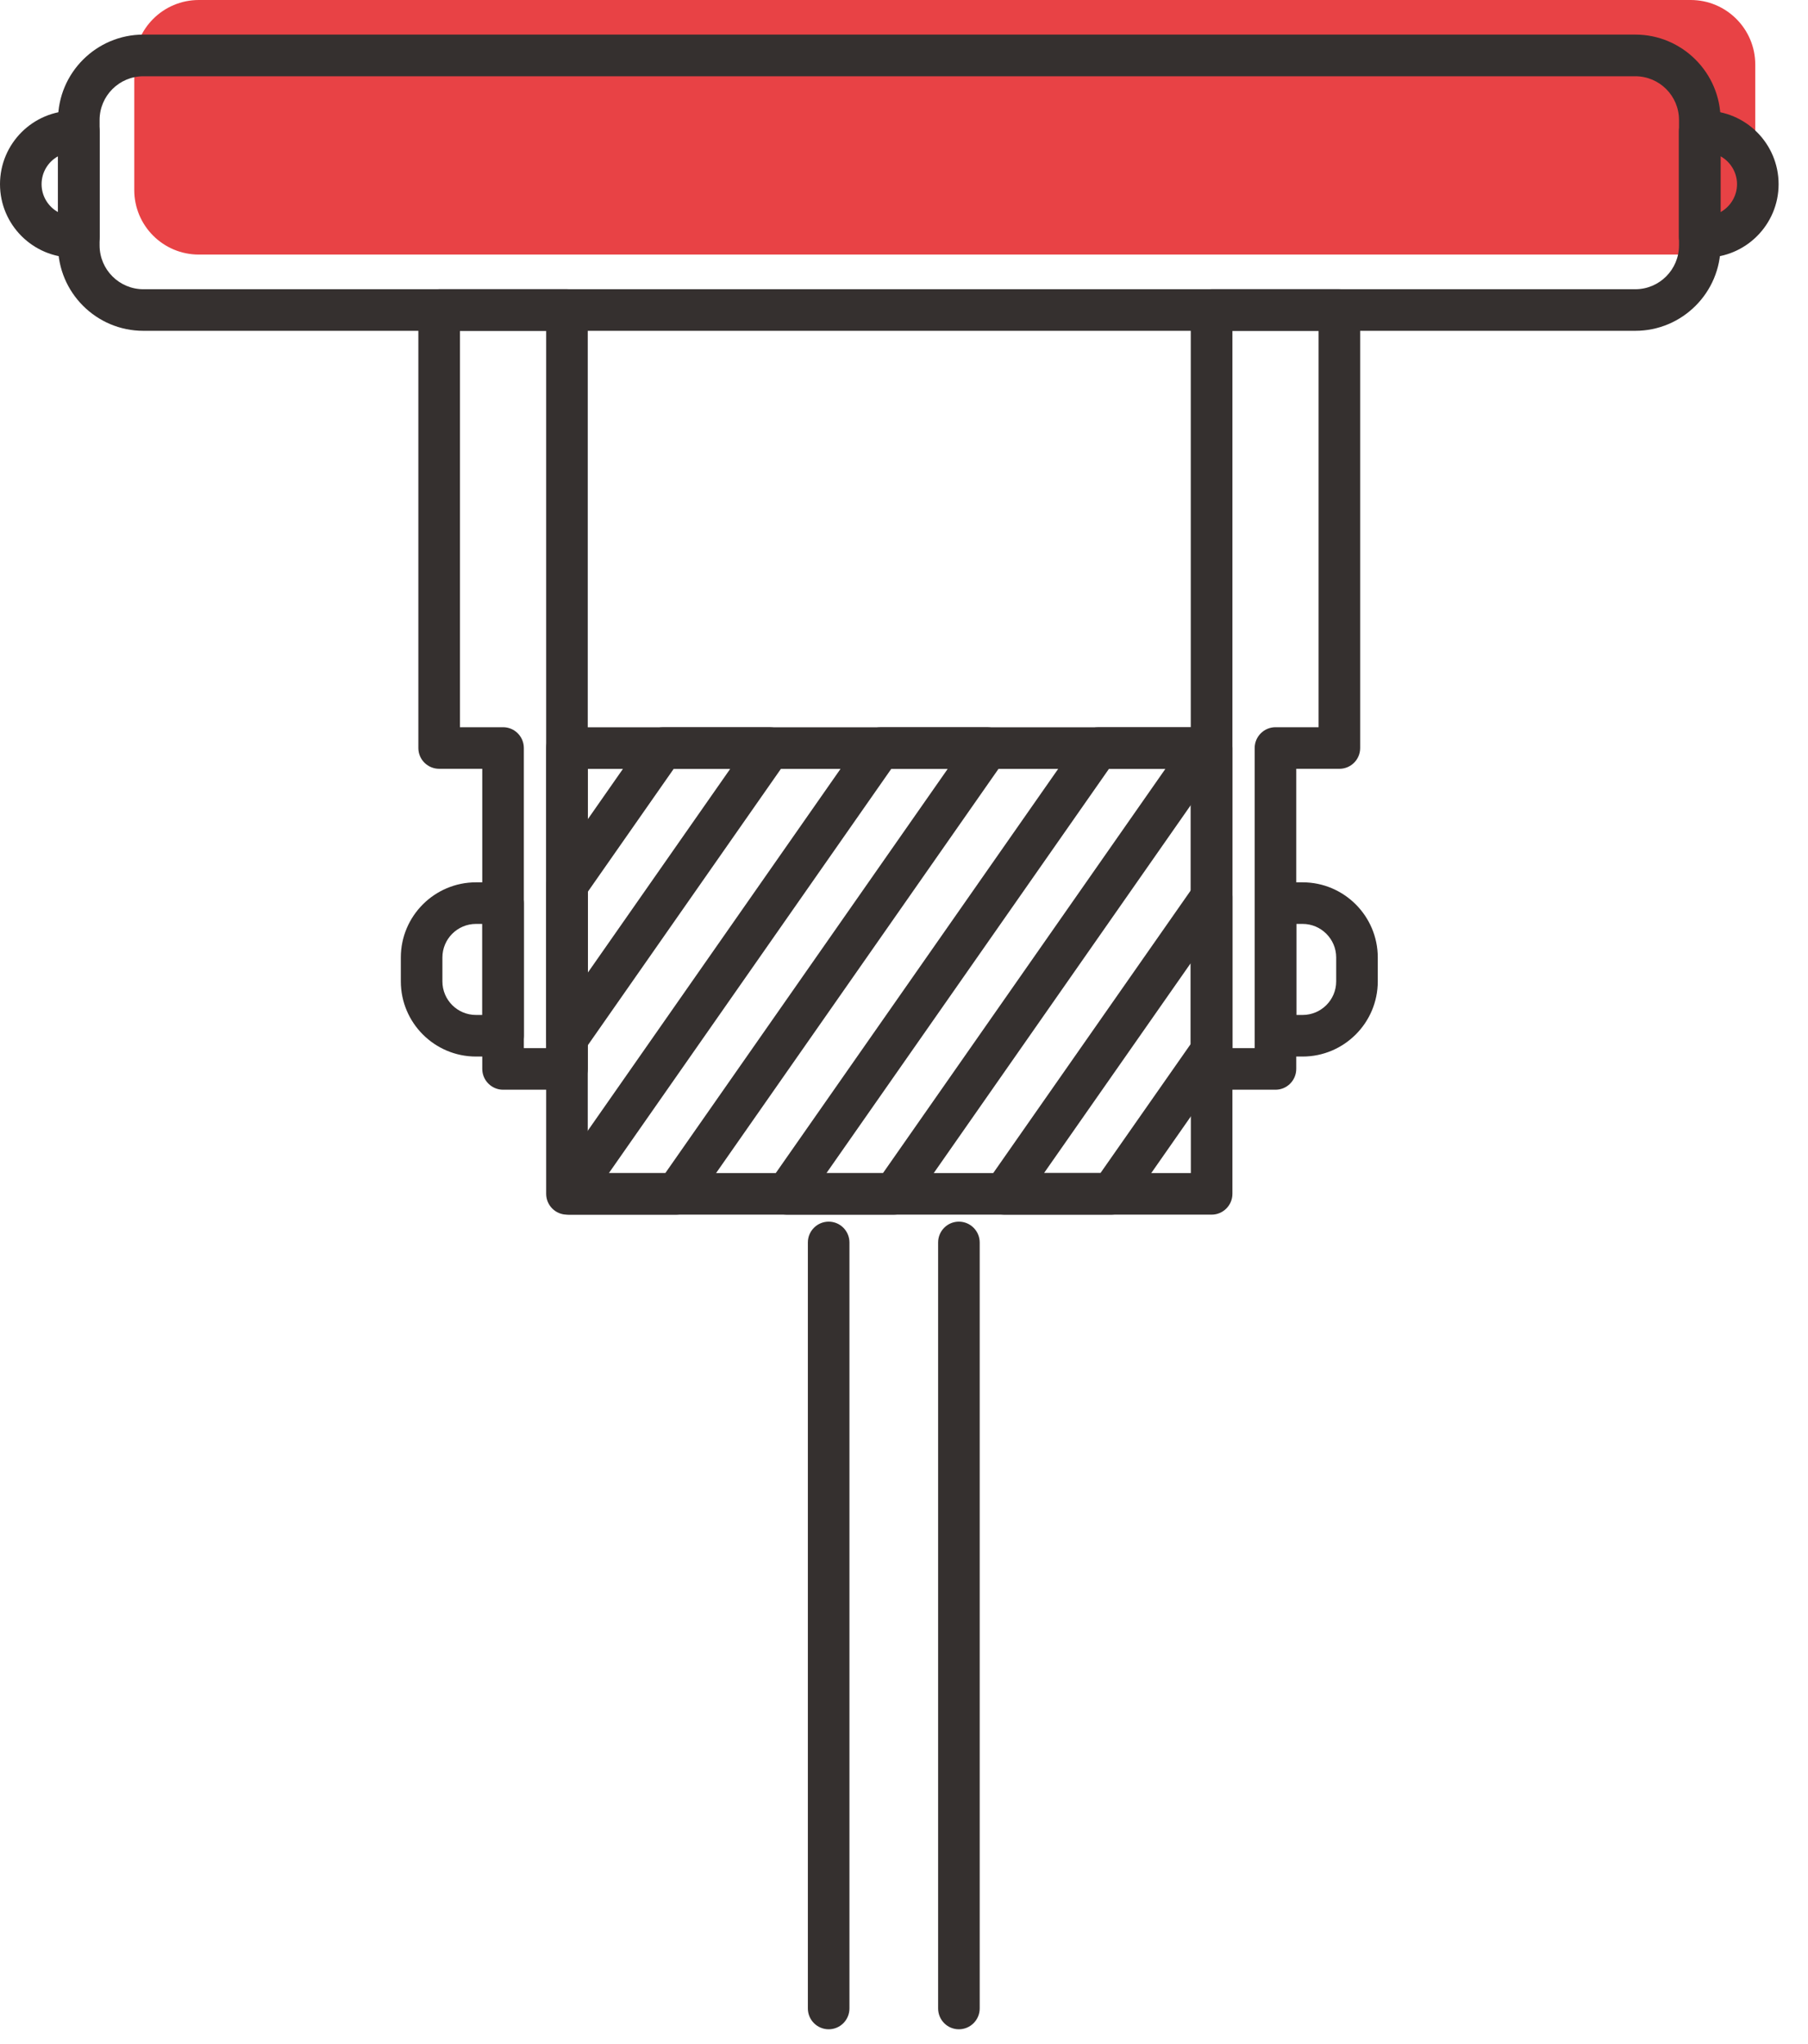 <?xml version="1.0" encoding="UTF-8"?> <svg xmlns="http://www.w3.org/2000/svg" width="23" height="26" viewBox="0 0 23 26" fill="none"> <path d="M16.491 12.91H16.571C16.806 12.91 16.998 12.719 16.998 12.483V12.179C16.998 11.944 16.806 11.752 16.571 11.752H16.491V12.91V12.91ZM16.571 13.439H16.227C16.08 13.439 15.962 13.321 15.962 13.175V11.487C15.962 11.341 16.08 11.223 16.227 11.223H16.571C17.098 11.223 17.527 11.652 17.527 12.179V12.483C17.527 13.01 17.098 13.439 16.571 13.439V13.439Z" fill="#35302F"></path> <path d="M6.055 11.752C5.819 11.752 5.628 11.944 5.628 12.179V12.483C5.628 12.719 5.819 12.91 6.055 12.91H6.135V11.752H6.055V11.752ZM6.399 13.439H6.055C5.528 13.439 5.099 13.01 5.099 12.483V12.179C5.099 11.652 5.528 11.223 6.055 11.223H6.399C6.545 11.223 6.664 11.341 6.664 11.487V13.175C6.664 13.321 6.545 13.439 6.399 13.439V13.439Z" fill="#35302F"></path> <path d="M13.282 14.92H14L15.149 13.277V12.249L13.282 14.92V14.92ZM14.138 15.45H12.774C12.676 15.45 12.585 15.395 12.54 15.307C12.494 15.22 12.501 15.114 12.557 15.033L15.196 11.257C15.262 11.162 15.382 11.121 15.493 11.156C15.603 11.191 15.678 11.293 15.678 11.409V13.36C15.678 13.415 15.661 13.468 15.63 13.512L14.355 15.337C14.306 15.407 14.225 15.45 14.138 15.45V15.45Z" fill="#35302F"></path> <path d="M7.477 14.921H15.149V9.78H7.477V14.921ZM15.414 15.45H7.213C7.066 15.45 6.948 15.331 6.948 15.185V9.515C6.948 9.369 7.066 9.251 7.213 9.251H15.414C15.559 9.251 15.678 9.369 15.678 9.515V15.185C15.678 15.331 15.559 15.45 15.414 15.45Z" fill="#35302F"></path> <path d="M6.664 13.332H6.948V4.208H5.851V9.25H6.4C6.546 9.25 6.664 9.369 6.664 9.515V13.332V13.332ZM7.213 13.861H6.4C6.254 13.861 6.135 13.742 6.135 13.596V9.779H5.587C5.441 9.779 5.322 9.661 5.322 9.515V3.943C5.322 3.797 5.441 3.679 5.587 3.679H7.213C7.359 3.679 7.477 3.797 7.477 3.943V13.596C7.477 13.742 7.359 13.861 7.213 13.861V13.861Z" fill="#35302F"></path> <path d="M10.514 14.921H11.233L14.825 9.78H14.107L10.514 14.921ZM11.371 15.45H10.007C9.908 15.45 9.818 15.395 9.772 15.307C9.727 15.22 9.734 15.114 9.79 15.034L13.752 9.364C13.801 9.293 13.882 9.251 13.969 9.251H15.332C15.431 9.251 15.521 9.306 15.567 9.393C15.613 9.481 15.606 9.586 15.549 9.667L11.588 15.337C11.538 15.408 11.457 15.45 11.371 15.45V15.45Z" fill="#35302F"></path> <path d="M7.746 14.921H8.464L12.056 9.78H11.338L7.746 14.921ZM8.602 15.45H7.238C7.14 15.45 7.049 15.395 7.004 15.307C6.958 15.22 6.965 15.114 7.022 15.034L10.983 9.364C11.033 9.293 11.113 9.251 11.2 9.251H12.564C12.663 9.251 12.753 9.306 12.799 9.393C12.844 9.481 12.838 9.586 12.781 9.667L8.819 15.337C8.77 15.408 8.689 15.45 8.602 15.45Z" fill="#35302F"></path> <path d="M7.477 11.344V12.373L9.289 9.78H8.57L7.477 11.344ZM7.213 13.478C7.186 13.478 7.16 13.474 7.133 13.466C7.023 13.431 6.948 13.329 6.948 13.213V11.261C6.948 11.207 6.965 11.154 6.996 11.11L8.215 9.364C8.265 9.293 8.346 9.251 8.432 9.251H9.797C9.895 9.251 9.986 9.306 10.031 9.393C10.077 9.481 10.07 9.586 10.013 9.667L7.429 13.365C7.379 13.437 7.298 13.478 7.213 13.478Z" fill="#35302F"></path> <path d="M15.678 13.332H15.961V9.515C15.961 9.369 16.08 9.25 16.226 9.25H16.774V4.208H15.678V13.332ZM16.226 13.861H15.413C15.267 13.861 15.148 13.742 15.148 13.596V3.943C15.148 3.797 15.267 3.679 15.413 3.679H17.039C17.185 3.679 17.303 3.797 17.303 3.943V9.515C17.303 9.661 17.185 9.779 17.039 9.779H16.49V13.596C16.49 13.742 16.372 13.861 16.226 13.861V13.861Z" fill="#35302F"></path> <path d="M2.529 0H21.508C21.961 0 22.329 0.368 22.329 0.821V2.417C22.329 2.871 21.961 3.238 21.508 3.238H2.529C2.076 3.238 1.708 2.871 1.708 2.417V0.821C1.708 0.368 2.076 0 2.529 0Z" fill="#E84245"></path> <path d="M1.824 0.97C1.517 0.97 1.267 1.219 1.267 1.526V3.122C1.267 3.429 1.517 3.679 1.824 3.679H20.803C21.11 3.679 21.359 3.429 21.359 3.122V1.526C21.359 1.219 21.11 0.97 20.803 0.97H1.824ZM20.803 4.208H1.824C1.225 4.208 0.738 3.721 0.738 3.122V1.526C0.738 0.928 1.225 0.44 1.824 0.44H20.803C21.401 0.44 21.888 0.928 21.888 1.526V3.122C21.888 3.721 21.401 4.208 20.803 4.208Z" fill="#35302F"></path> <path d="M21.888 1.988V2.698C22.012 2.628 22.097 2.495 22.097 2.343C22.097 2.19 22.012 2.057 21.888 1.988ZM21.692 3.277H21.623C21.477 3.277 21.358 3.159 21.358 3.013V1.673C21.358 1.527 21.477 1.408 21.623 1.408H21.692C22.207 1.408 22.626 1.827 22.626 2.343C22.626 2.858 22.207 3.277 21.692 3.277V3.277Z" fill="#35302F"></path> <path d="M0.738 1.988C0.613 2.057 0.529 2.19 0.529 2.343C0.529 2.495 0.613 2.628 0.738 2.698V1.988ZM1.003 3.277H0.935C0.419 3.277 0 2.858 0 2.343C0 1.827 0.419 1.408 0.935 1.408H1.003C1.149 1.408 1.268 1.527 1.268 1.673V3.013C1.268 3.159 1.149 3.277 1.003 3.277V3.277Z" fill="#35302F"></path> <path d="M12.198 25.812C12.052 25.812 11.934 25.693 11.934 25.547V15.804C11.934 15.658 12.052 15.539 12.198 15.539C12.344 15.539 12.463 15.658 12.463 15.804V25.547C12.463 25.693 12.344 25.812 12.198 25.812Z" fill="#35302F"></path> <path d="M10.542 25.812C10.396 25.812 10.277 25.693 10.277 25.547V15.804C10.277 15.658 10.396 15.539 10.542 15.539C10.688 15.539 10.806 15.658 10.806 15.804V25.547C10.806 25.693 10.688 25.812 10.542 25.812Z" fill="#35302F"></path> </svg> 